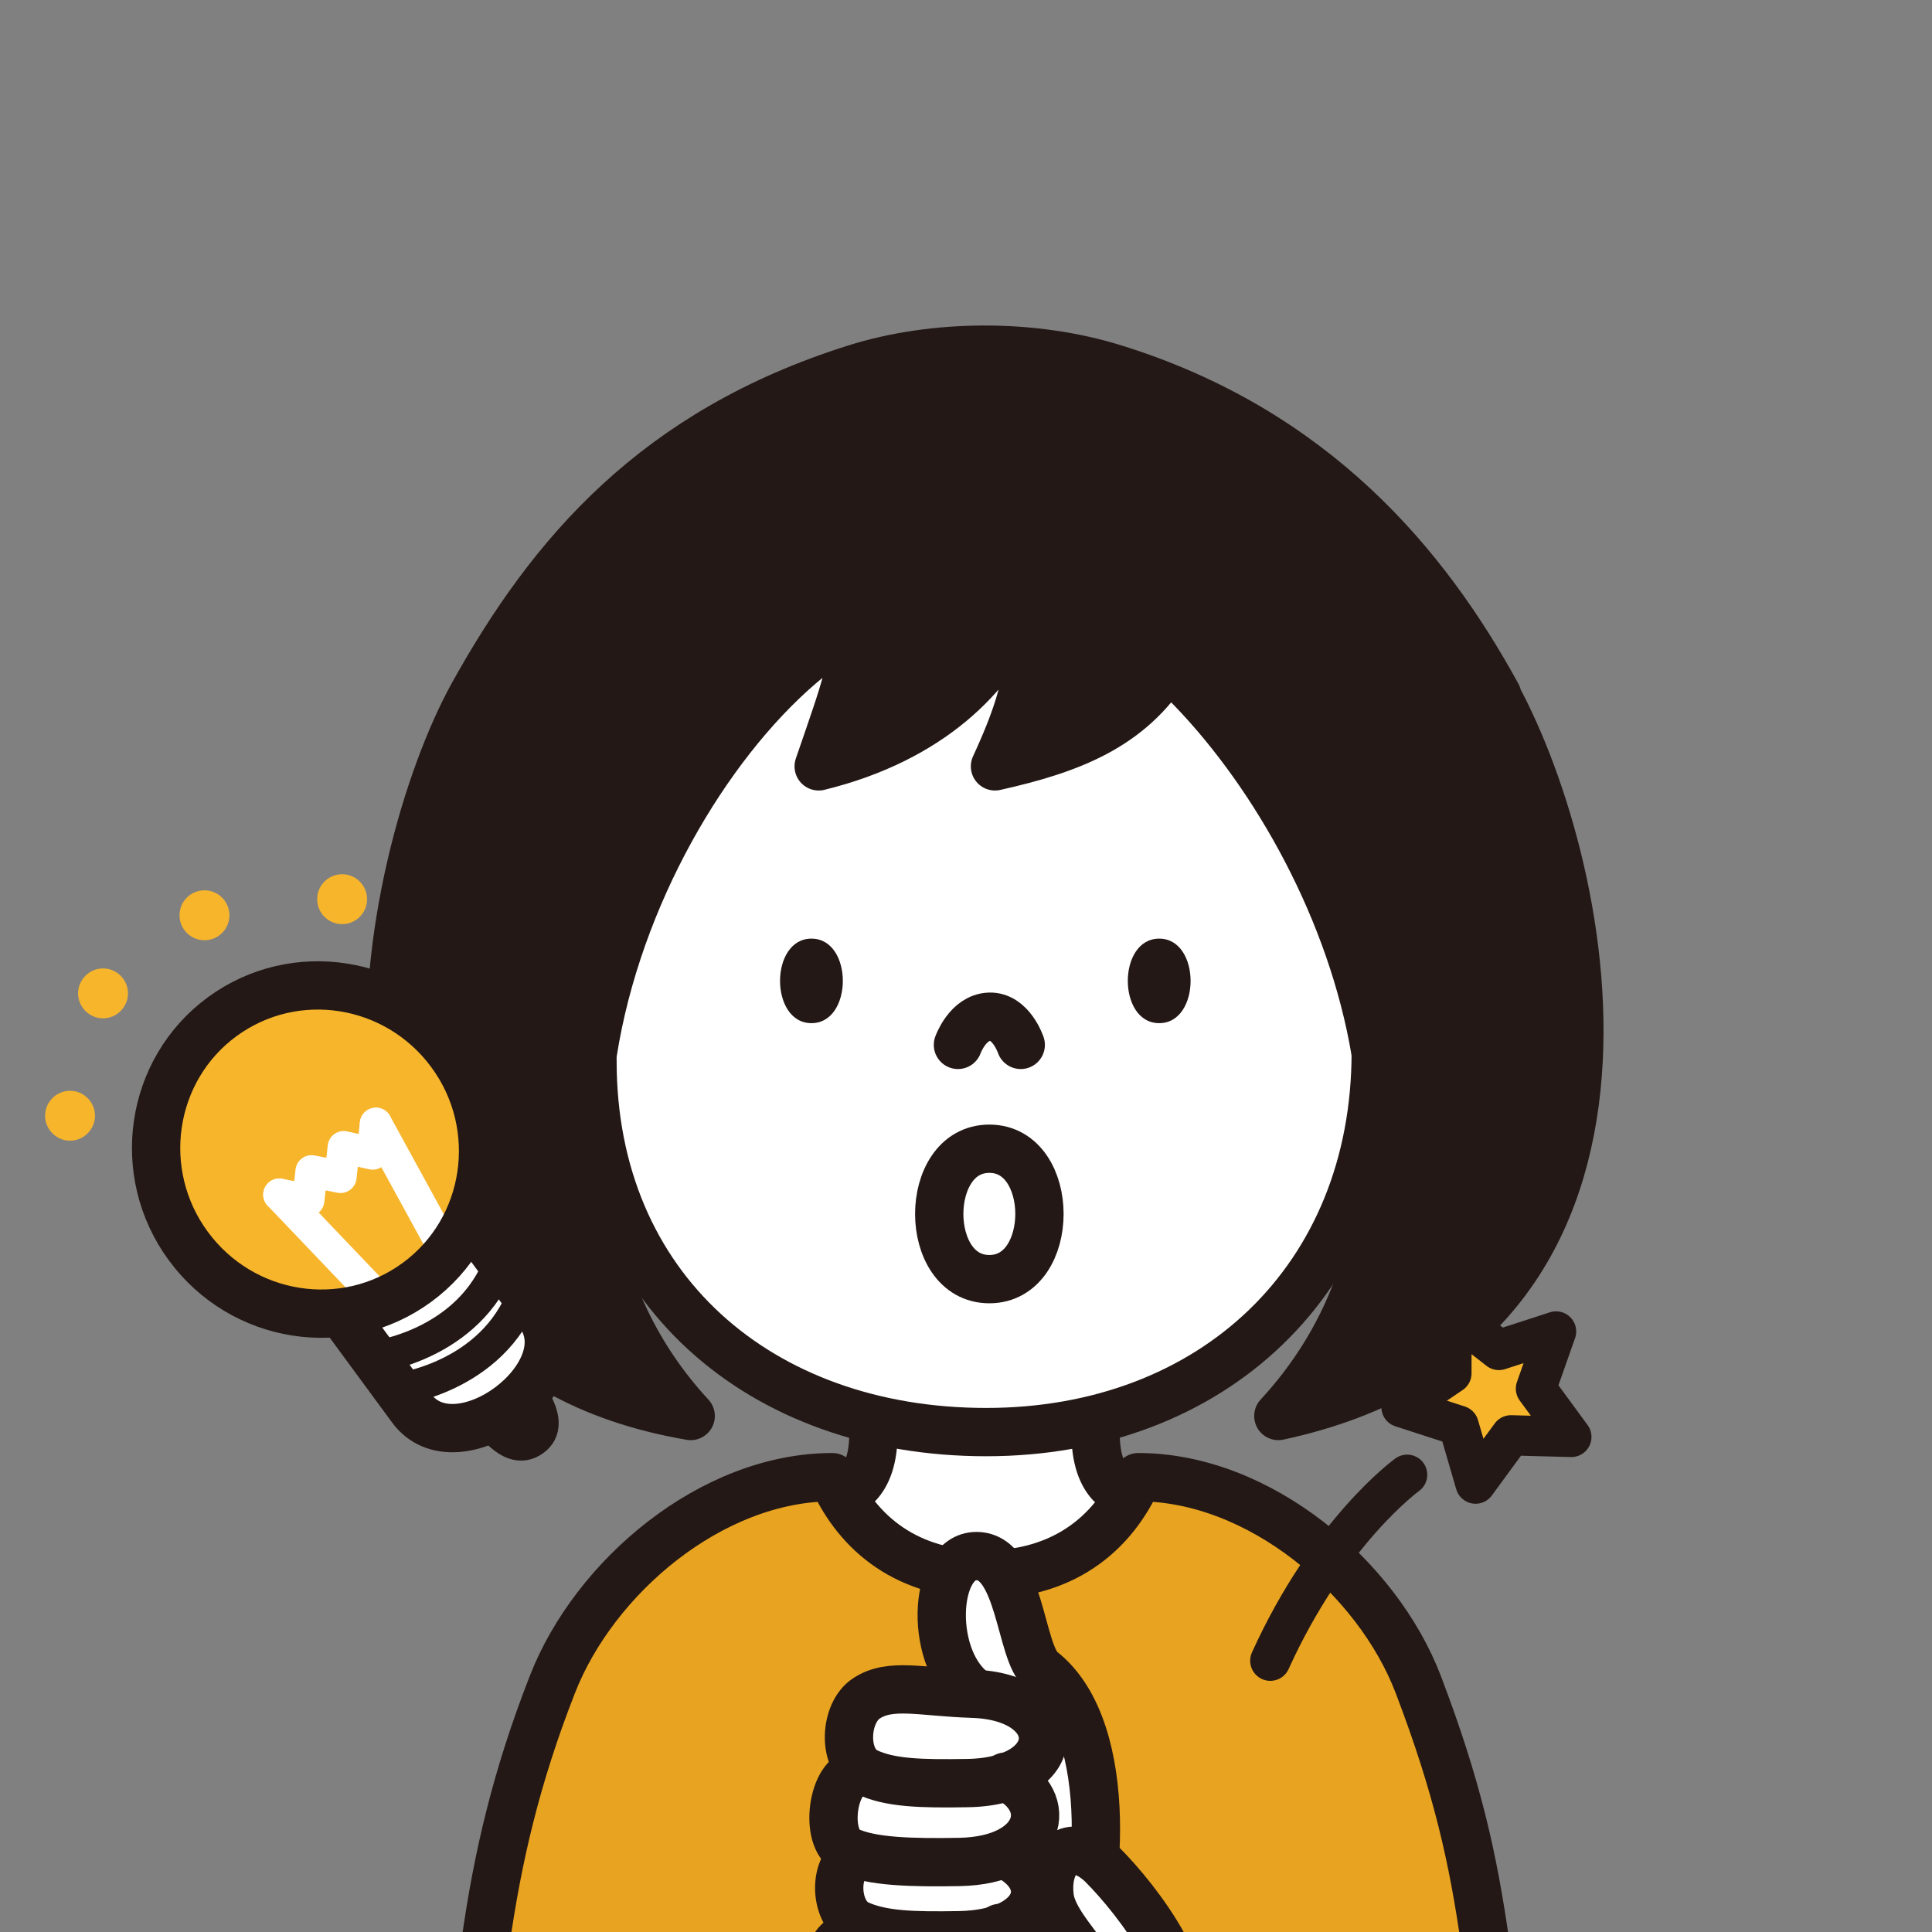 <?xml version="1.0" encoding="UTF-8"?>
<svg id="_レイヤー_1" data-name="レイヤー_1" xmlns="http://www.w3.org/2000/svg" width="240" height="240" version="1.1" viewBox="0 0 240 240">
  <rect x="0" y="0" width="240" height="240" fill="#808080" stroke="none"/>
  <!-- Generator: Adobe Illustrator 29.0.1, SVG Export Plug-In . SVG Version: 2.1.0 Build 192)  -->
  <defs>
    <style>
      .st0 {
        fill: #231815;
      }

      .st1 {
        stroke: #fff;
      }

      .st1, .st2 {
        stroke-width: 4px;
      }

      .st1, .st2, .st3, .st4, .st5, .st6 {
        stroke-linecap: round;
      }

      .st1, .st2, .st3, .st5, .st6 {
        fill: none;
      }

      .st1, .st2, .st4, .st5, .st6 {
        stroke-linejoin: round;
      }

      .st7 {
        fill: #fff;
      }

      .st2, .st3, .st4, .st5, .st6 {
        stroke: #231815;
      }

      .st3, .st5 {
        stroke-width: 6px;
      }

      .st4, .st8 {
        fill: #f7b52c;
      }

      .st4, .st6 {
        stroke-width: 5px;
      }

      .st9 {
        fill: #e8a320;
      }
    </style>
  </defs>
  <g>
    <g>
      <path class="st7" d="M108.4,177.8l.3-1.5c4.3,1,9,1.5,13.8,1.5s9.1-.5,13.3-1.5l.3,1.4c-.1,7.1,3.8,7.7,3.8,7.7l.3.2c-3.5,6-9.4,9.9-17.9,9.9s-14.4-3.9-17.9-10h.2c0,0,3.9-.7,3.8-7.8Z"/>
      <path class="st9" d="M122.4,195.6c8.5,0,14.4-3.9,17.9-9.9.4-.7.8-1.5,1.1-2.2,15,0,29.7,12.4,34.8,25.8,4.8,12.6,6.8,21.5,8.3,32.1H60.2c1.5-10.6,3.8-20.6,8.3-32.1,5.2-13.4,19.8-25.8,34.8-25.8.3.7.7,1.4,1.1,2.1,3.5,6,9.4,10,17.9,10Z"/>
      <path class="st0" d="M101.8,95.3c3.5-10.2,4.3-12.2,4.2-17.2-14,7.9-29.1,30.3-32.4,53.8-2.2,15.5.7,31.5,12.3,44.1-51.5-8.9-38.1-69.6-27.1-89.5,9.8-17.7,22.8-32.8,47.5-40.6,9.8-3.1,22.1-3.2,32.3,0,24.7,7.7,38.6,24.3,47.5,40.6,11.9,21.9,23.6,78.7-27.1,89.5,12-13.1,14.7-29.4,12-45.2-3.2-19.1-14.2-37.4-25.7-47.9-4.8,7.6-12,10.4-21.5,12.5,5.6-12.1,4-14.6,2.7-18.8-3,7.4-10.6,15.4-24.6,18.8Z"/>
      <path class="st7" d="M106,78c.1,5.1-.7,7-4.2,17.2,13.9-3.4,21.6-11.4,24.6-18.8,1.3,4.2,2.9,6.7-2.7,18.8,9.4-2.1,16.7-4.9,21.5-12.5,11.6,10.6,22.5,28.9,25.7,47.9,0,23.5-14.1,40.7-35.1,45.7-4.2,1-8.6,1.5-13.3,1.5s-9.5-.5-13.8-1.5c-20.9-4.9-35.1-21.2-35.2-44.5,3.3-23.5,18.4-46,32.4-53.8Z"/>
    </g>
    <g>
      <path class="st5" d="M73.6,131.8c0,28.2,20.8,46.1,48.9,46.1s48.4-19,48.4-47.2"/>
      <path class="st0" d="M100.8,127.1c-5.2,0-5.2-10.5,0-10.5s5.2,10.5,0,10.5Z"/>
      <path class="st0" d="M144,127.1c-5.2,0-5.2-10.5,0-10.5s5.2,10.5,0,10.5Z"/>
      <path class="st5" d="M119,129.8s1.2-3.4,3.9-3.5c2.7-.1,3.9,3.5,3.9,3.5"/>
      <path class="st5" d="M186,86.4c-8.9-16.3-22.8-32.9-47.5-40.6-10.2-3.2-22.5-3.1-32.3,0-24.7,7.8-37.7,22.9-47.5,40.6-11,20-24.4,80.7,27.1,89.5-29.3-31.7-3.1-84.9,20.1-97.9.1,5.1-.7,7-4.2,17.2,13.9-3.4,21.6-11.4,24.6-18.8,1.3,4.2,2.9,6.7-2.7,18.8,9.4-2.1,16.7-4.9,21.5-12.5,21.2,19.4,40.3,64.4,13.7,93.2,50.7-10.9,39-67.6,27.1-89.5Z"/>
      <path class="st5" d="M184.5,241.4c-1.5-10.6-3.5-19.5-8.3-32.1-5.1-13.4-19.8-25.8-34.8-25.8-3.2,7.2-9.5,12.1-19,12.1s-15.8-4.9-19-12.1c-15,0-29.6,12.4-34.8,25.8-4.5,11.5-6.8,21.5-8.3,32.1"/>
      <path class="st5" d="M104.7,185.5s3.9-.6,3.8-7.7"/>
      <path class="st5" d="M139.9,185.5s-3.9-.6-3.8-7.7"/>
    </g>
  </g>
  <g>
    <g>
      <path class="st7" d="M106.6,239c-3-1.5-3-7.5,0-8.5,3,1,7.6,1,12.7.9,2.3,0,4.2-.5,5.7-1.1h0c5,2.6,4.9,7.4-.6,9.3-1.4.5-3.1.8-5.1.8-5,0-8.6,0-11.3-.9-.5-.2-.9-.3-1.3-.5Z"/>
      <path class="st7" d="M107,219.8c-2.4-1.9-2-7.1.5-8.8,3-2,6.8-.8,13.2-.6.2,0,.4,0,.6,0,9.4.6,10.9,7.9,3.7,10.3-1.3.5-2.9.7-4.9.8-5.8.1-9.7,0-12.6-1.4-.2,0-.3-.2-.5-.3Z"/>
      <path class="st7" d="M108.2,249c-2.8-1.1-3.5-8.2-.4-9.3v-.2c2.9.9,6.4,1,11.4.9,2,0,3.7-.3,5.1-.8,4.3,2.3,3.4,8-3.1,9.5-.7.2-1.6.3-2.5.3-5.2.3-7.9.7-10.6-.4Z"/>
      <path class="st7" d="M124.9,230.3c5-2.2,4.9-7.1.1-9.5,7.2-2.4,5.7-9.7-3.7-10.3-6-3.9-5.5-17.1,0-17.1s5.4,12.1,8.1,14.2c9.5,7.4,7.2,29.6,3.7,36.7-1.5,3-6.2,4.6-12,4.8,6.6-1.5,7.4-7.2,3.1-9.5,5.5-1.9,5.6-6.7.6-9.2h0Z"/>
      <path class="st7" d="M105.3,230c-3-1.5-1.9-9.5,1.3-9.7l.4-.4c.2.1.3.2.5.3,2.9,1.5,6.8,1.5,12.6,1.4,1.9,0,3.5-.3,4.9-.8,4.8,2.4,4.8,7.3-.1,9.5-1.5.6-3.3,1.1-5.7,1.1-5.1,0-9.7,0-12.7-.9-.4-.1-.8-.3-1.2-.5Z"/>
    </g>
    <g>
      <path class="st3" d="M120.7,210.4c11.8.3,12,10.9-.5,11.1-5.8.1-9.7,0-12.6-1.4-3-1.5-2.7-7.3,0-9.1,3-2,6.8-.8,13.2-.6Z"/>
      <path class="st3" d="M124.9,220.7c6.3,3,4.6,10.4-5.7,10.6-5.8.1-11,0-13.9-1.4-3-1.5-1.9-9.5,1.3-9.7"/>
      <path class="st3" d="M124.9,230.4c6.3,3,4.6,9.8-5.7,10-5.8.1-9.7,0-12.7-1.4-3-1.5-3-7.6,0-8.5"/>
      <path class="st3" d="M124.2,239.5c4.9,2.6,3.4,9.4-5.5,9.9-5.2.3-7.9.7-10.6-.4-2.8-1.1-3.5-8.3-.4-9.3"/>
      <path class="st3" d="M121.3,210.4c-6-3.9-5.5-17.1,0-17.1s5.4,12.1,8.1,14.2c9.5,7.4,7.2,29.6,3.7,36.7-1.5,3-6.3,4.6-12.1,4.9"/>
    </g>
    <path class="st7" d="M103.6,246c-1.8-3.2.7-7,3.9-5.1,2,1.2,4.6,3.9,6.5,4.9,4,2.1,7.8,3.1,12.1,3.1,3.8,0,10.6-.9,7.8-6.8-.3-.7-3.3-4-3.6-6.5-.6-4.9,2.5-8,6.5-4.1,2.2,2.2,5.4,6,7.6,10,3.5,6.2,6,18-1.6,24.7-11.9,9.3-31.9,4.2-40.1-1.9-3-2.2-5.6-4.6-6.9-7.9-1.6-4,2-6.1,4.9-3.3-1.1-1.2-1.9-2.5-2.3-3.6-1.4-3.9,2.2-5.8,5.1-3.5Z"/>
    <g>
      <path class="st3" d="M103.6,246c-2.9-2.3-6.5-.4-5.1,3.5,1,2.8,4.9,6.6,7.7,8.5,4.5,3.2,10.1,5.9,17.1,5.9"/>
      <path class="st3" d="M100.8,253.2c-2.9-2.8-6.4-.7-4.9,3.3,1.3,3.3,3.9,5.6,6.9,7.9,8.2,6.1,28.2,11.2,40.1,1.9,7.6-6.8,5.1-18.5,1.6-24.7-2.2-4-5.4-7.8-7.6-10-4-3.8-7.1-.7-6.5,4.1.3,2.6,3.3,5.8,3.6,6.5,2.7,5.9-4,6.9-7.8,6.8-4.3,0-8.1-1-12.1-3.1-1.9-1-4.6-3.7-6.5-4.9-3.2-1.9-5.7,1.9-3.9,5.1,1.4,2.6,6.4,7.2,9.5,8.6,5.3,2.4,9.6,3,12.1,2.5"/>
    </g>
  </g>
  <g>
    <polygon class="st4" points="183.3 184.3 181.2 177.1 174.1 174.8 180.3 170.6 180.3 163.1 186.2 167.7 193.3 165.4 190.8 172.5 195.2 178.5 187.7 178.3 183.3 184.3"/>
    <path class="st6" d="M157.8,206.3c7.3-16.1,17-23.1,17-23.1"/>
  </g>
  <g>
    <g>
      <path class="st8" d="M27.6,126.2c9-6.6,21.7-4.6,28.4,4.5,4.6,6.2,5.2,14.1,2.2,20.6-1.4,3-3.5,5.7-6.4,7.9-2.9,2.1-6.1,3.3-9.4,3.7-7.1.9-14.5-2-19-8.3-6.7-9.1-4.8-21.9,4.2-28.5Z"/>
      <path class="st7" d="M60.6,176.4c-3.5,1.6-7.3,1.5-9.5-1.5l-8.6-11.7v-.2c3.3-.4,6.5-1.6,9.4-3.7,2.9-2.1,5-4.8,6.4-7.9h.2c0,0,8.6,11.8,8.6,11.8,2.2,3,1.1,6.6-1.4,9.5-1.4,1.5-3.2,2.9-5.1,3.7Z"/>
      <path class="st0" d="M65.7,172.7c2.4,3.4,2,5.1.6,6.1-1.4,1-3.2.9-5.7-2.4,1.9-.8,3.7-2.2,5.1-3.7Z"/>
    </g>
    <g>
      <line class="st1" x1="47.2" y1="161.5" x2="34.7" y2="148.4"/>
      <line class="st1" x1="46.7" y1="139.6" x2="55.4" y2="155.5"/>
      <polyline class="st1" points="34.7 148.4 38.3 149.1 38.7 145.5 42.3 146.2 42.7 142.5 46.3 143.3 46.7 139.6"/>
      <path class="st5" d="M56,130.8c6.7,9.1,4.8,21.9-4.2,28.5-9,6.6-21.7,4.6-28.4-4.5-6.7-9.1-4.8-21.9,4.2-28.5,9-6.6,21.7-4.6,28.4,4.5Z"/>
      <path class="st5" d="M58.4,151.5l8.6,11.7c5.6,7.6-10.3,19.4-15.9,11.7l-8.6-11.7"/>
      <path class="st2" d="M65.1,160.6c-3.9,10.6-15.8,12-15.8,12"/>
      <path class="st2" d="M62.2,156.6c-3.9,10.6-15.8,12-15.8,12"/>
      <path class="st2" d="M65.5,172.5c2.6,3.5,2.2,5.4.8,6.4-1.4,1-3.3.9-5.9-2.7"/>
    </g>
    <circle class="st8" cx="25.4" cy="113.7" r="3.1"/>
    <circle class="st8" cx="42.5" cy="111.7" r="3.1"/>
    <path class="st8" d="M15.9,123.4c0,1.7-1.4,3.1-3.1,3.1s-3.1-1.4-3.1-3.1,1.4-3.1,3.1-3.1,3.1,1.4,3.1,3.1Z"/>
    <path class="st8" d="M11.8,138.6c0,1.7-1.4,3.1-3.1,3.1s-3.1-1.4-3.1-3.1,1.4-3.1,3.1-3.1,3.1,1.4,3.1,3.1Z"/>
  </g>
  <path class="st5" d="M122.9,158.9c-8.3,0-8.3-16.2,0-16.2s8.3,16.2,0,16.2Z"/>
</svg>